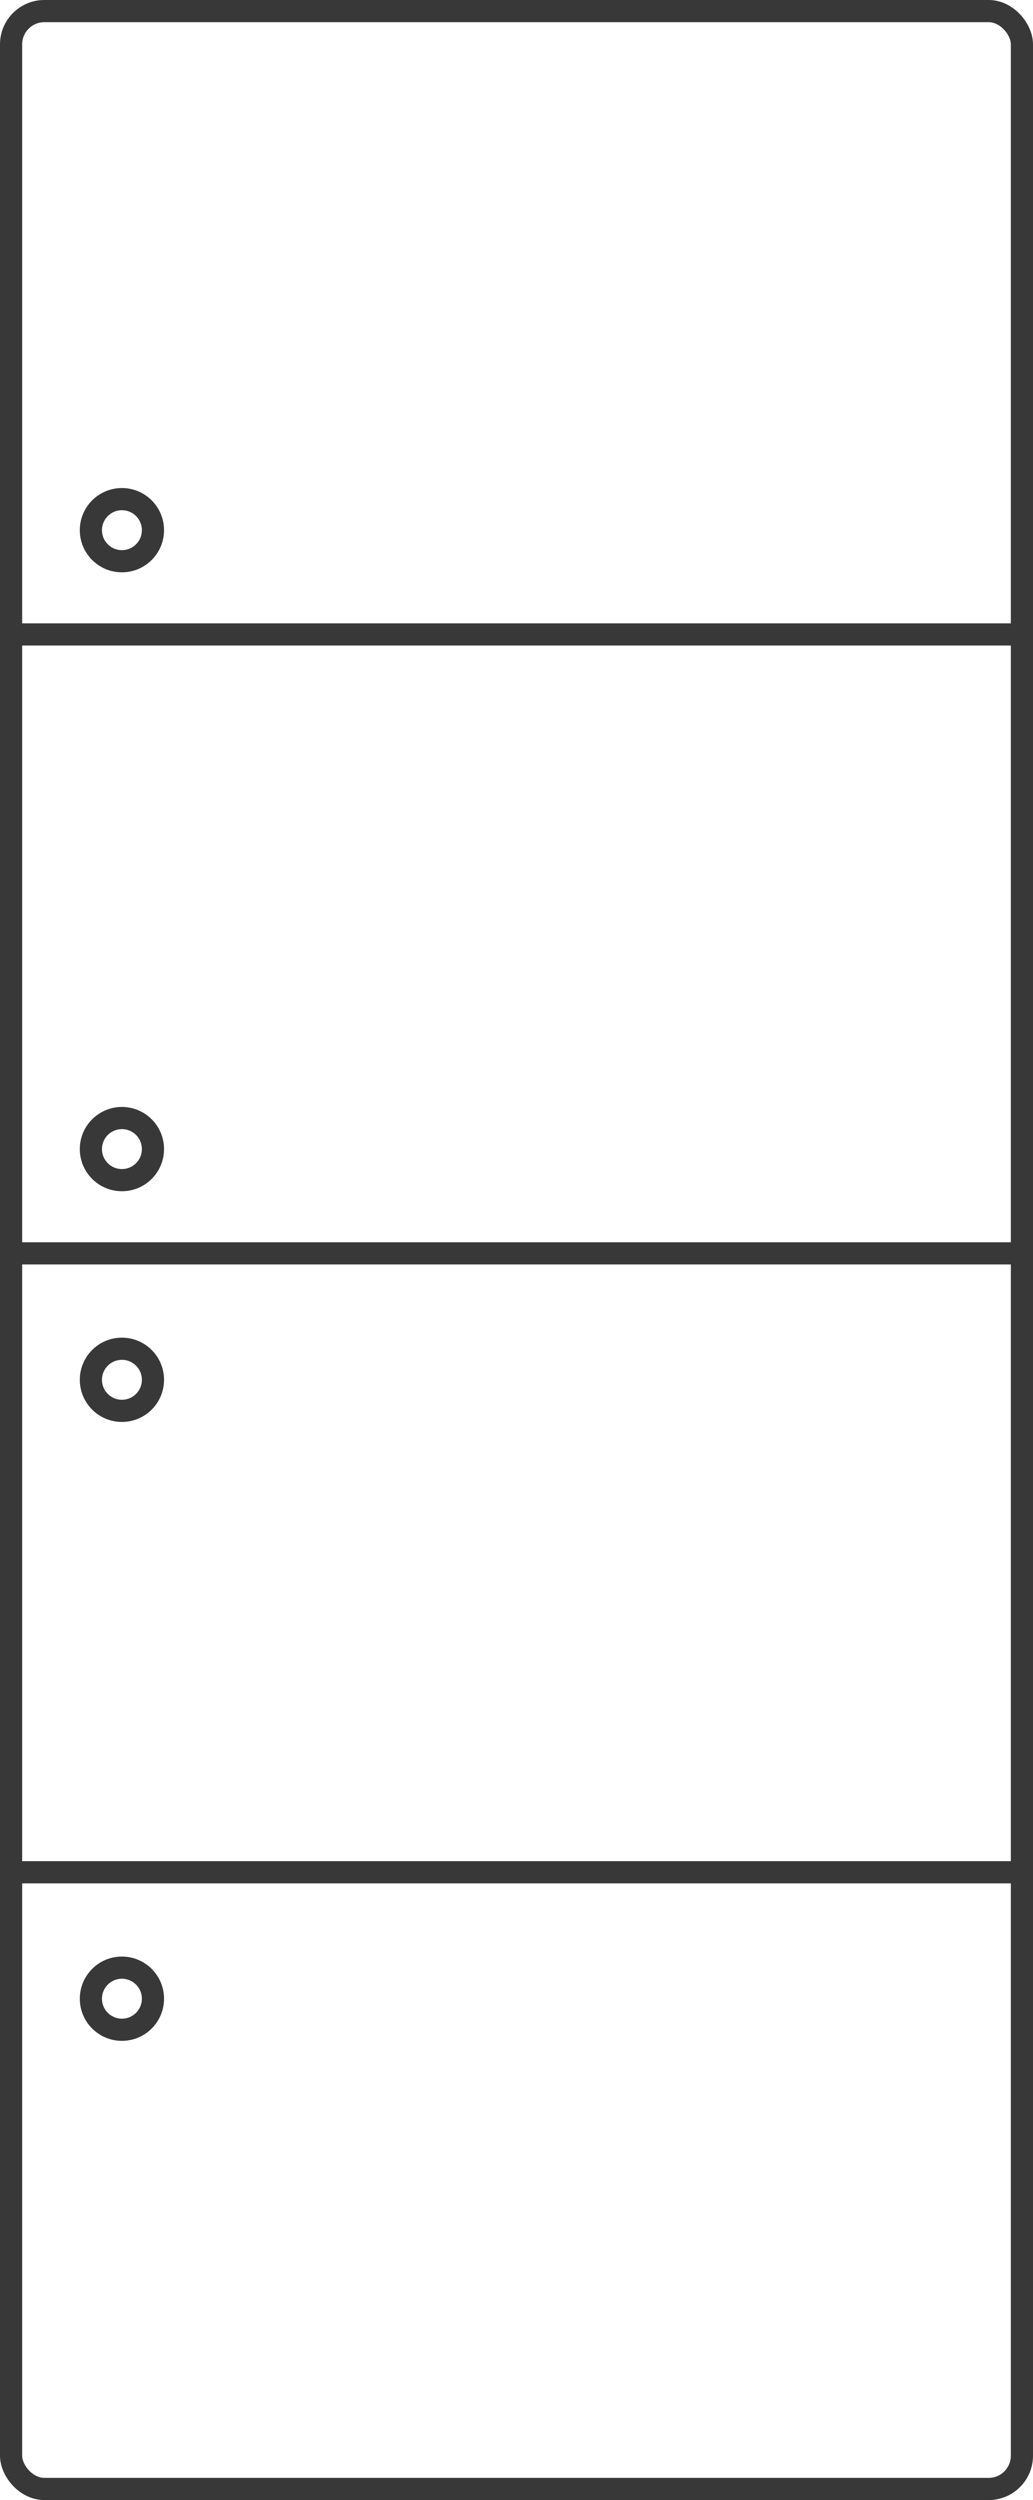 <?xml version="1.0" encoding="UTF-8"?> <svg xmlns="http://www.w3.org/2000/svg" width="466" height="1127" viewBox="0 0 466 1127" fill="none"><rect x="5" y="5" width="456" height="1117" rx="15" stroke="#383838" stroke-width="10"></rect><circle cx="55" cy="901" r="14" stroke="#383838" stroke-width="10"></circle><circle cx="55" cy="239" r="14" stroke="#383838" stroke-width="10"></circle><circle cx="55" cy="518" r="14" stroke="#383838" stroke-width="10"></circle><circle cx="55" cy="622" r="14" stroke="#383838" stroke-width="10"></circle><line y1="286" x2="466" y2="286" stroke="#383838" stroke-width="10"></line><line y1="565" x2="466" y2="565" stroke="#383838" stroke-width="10"></line><line y1="844" x2="466" y2="844" stroke="#383838" stroke-width="10"></line></svg> 